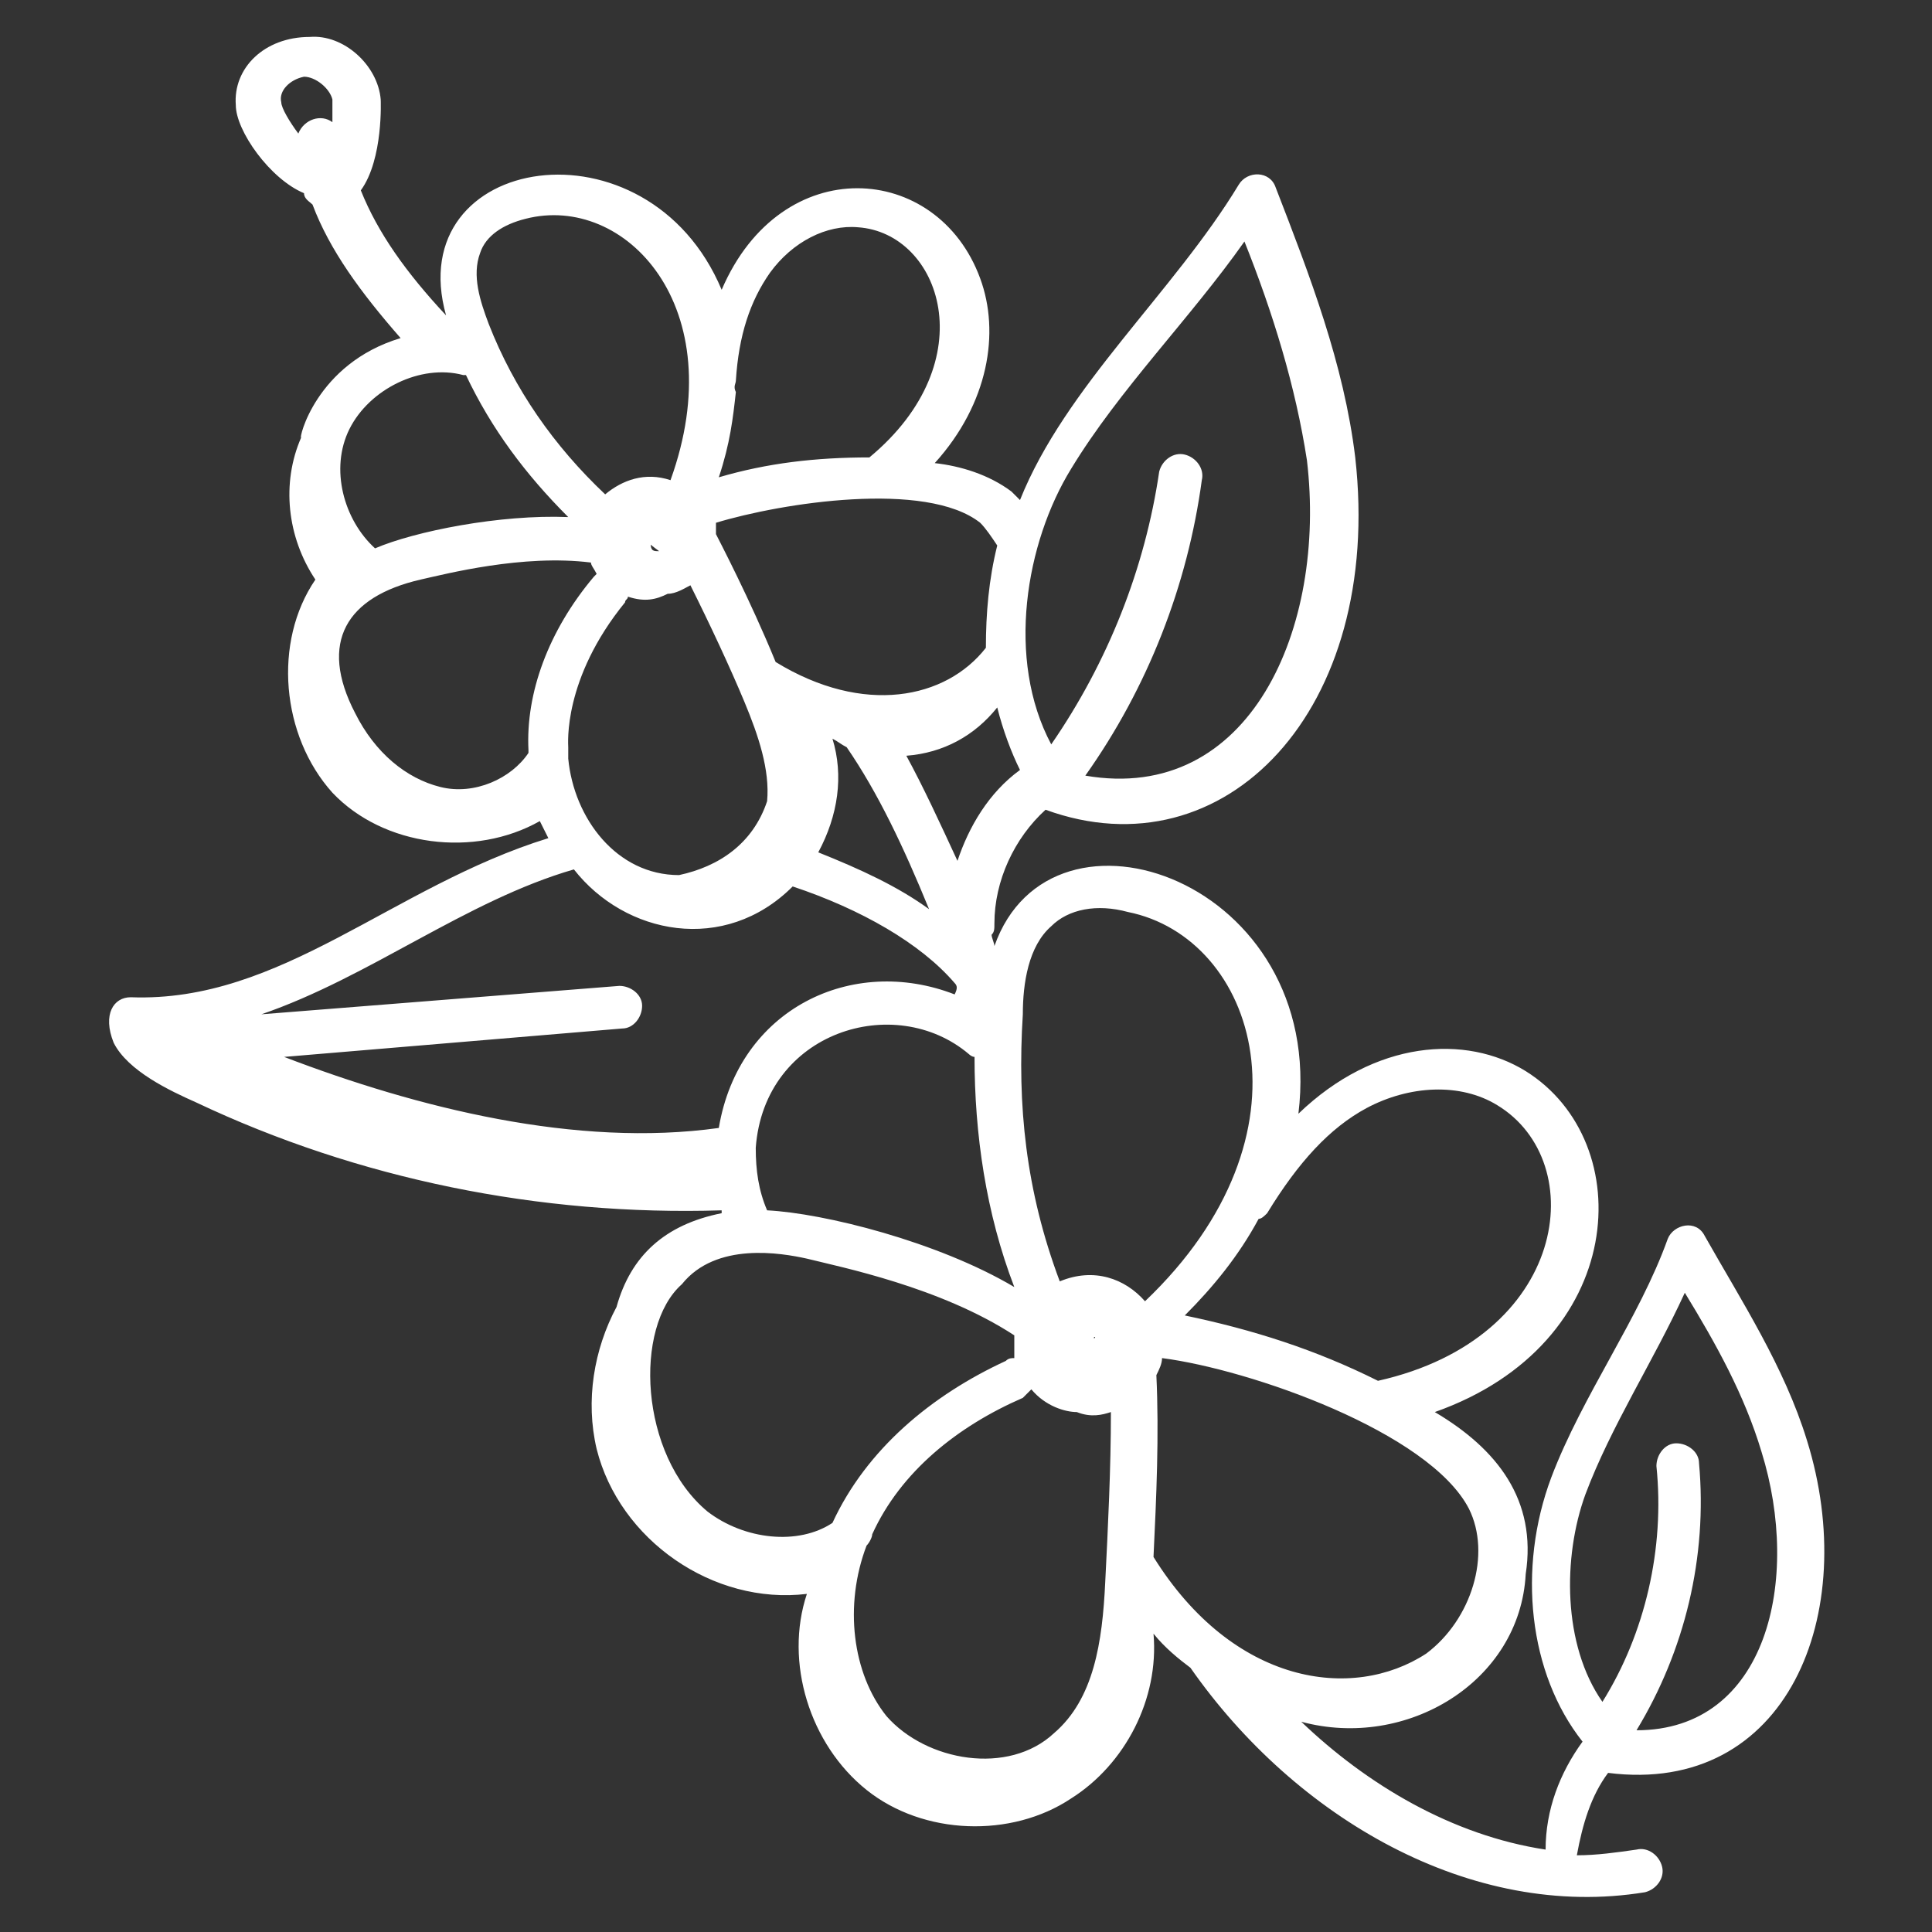 <svg width="75" height="75" viewBox="0 0 75 75" fill="none" xmlns="http://www.w3.org/2000/svg">
<rect x="0" y="0" width="75" height="75" fill="#333333" stroke="none"/>
<path d="M62.426 68.823C69.375 69.706 72.243 62.647 70.147 55.919C69.265 53.051 67.61 50.515 66.177 47.978C65.846 47.316 64.963 47.537 64.743 48.088C63.64 51.176 61.434 54.154 60.221 57.353C58.897 60.882 59.338 64.963 61.434 67.61C60.551 68.823 60 70.257 60 71.801C56.36 71.25 53.051 69.265 50.515 66.838C54.596 67.941 59.007 65.294 59.228 61.103C59.669 58.235 58.125 56.25 55.699 54.816C63.199 52.169 63.64 44.338 59.228 41.581C56.912 40.147 53.382 40.368 50.404 43.235C51.507 34.191 40.809 30.441 38.603 36.728C38.603 36.618 38.493 36.397 38.493 36.287C38.603 36.176 38.603 36.066 38.603 35.846C38.603 34.191 39.375 32.537 40.588 31.434C47.537 33.971 53.713 27.573 52.61 17.757C52.169 14.118 50.846 10.698 49.522 7.279C49.301 6.618 48.419 6.618 48.088 7.169C45.551 11.36 41.36 15 39.596 19.412C39.485 19.301 39.375 19.191 39.265 19.081C38.382 18.419 37.279 18.088 36.287 17.978C38.382 15.662 38.824 12.904 38.051 10.809C36.397 6.287 30.331 5.846 28.015 11.25C25.147 4.412 15.552 5.956 17.316 12.243C15.772 10.588 14.669 9.044 14.007 7.39C14.89 6.176 14.779 3.86 14.779 3.86C14.669 2.537 13.346 1.323 12.022 1.434C10.257 1.434 9.044 2.647 9.154 4.081C9.154 5.073 10.478 6.948 11.802 7.5C11.802 7.721 12.022 7.831 12.132 7.941C12.794 9.706 14.007 11.36 15.552 13.125C12.243 14.118 11.581 17.096 11.691 16.985C10.919 18.75 11.14 20.846 12.243 22.5C10.588 24.926 10.919 28.566 12.904 30.772C14.89 32.868 18.419 33.309 20.956 31.875C21.066 32.096 21.177 32.316 21.287 32.537C15.221 34.412 10.919 38.934 5.074 38.713C4.412 38.713 3.971 39.375 4.412 40.478C4.963 41.581 6.618 42.353 7.61 42.794C13.897 45.772 20.956 47.206 28.015 46.985V47.096C25.809 47.537 24.485 48.75 23.934 50.735C23.052 52.39 22.721 54.375 23.162 56.25C24.044 59.779 27.684 62.316 31.323 61.875C30.441 64.522 31.434 67.721 33.64 69.485C35.846 71.25 39.265 71.36 41.581 69.816C43.676 68.493 45 65.956 44.779 63.419C45.221 63.971 45.772 64.412 46.213 64.743C50.294 70.588 57.132 74.559 63.86 73.456C64.302 73.346 64.632 72.904 64.522 72.463C64.412 72.022 63.971 71.691 63.529 71.801C62.757 71.912 61.985 72.022 61.213 72.022C61.434 70.809 61.765 69.706 62.426 68.823ZM61.544 58.015C62.537 55.368 64.191 52.831 65.404 50.184C66.618 52.169 67.721 54.154 68.382 56.36C69.927 61.323 68.603 67.169 63.529 67.169C65.404 64.081 66.287 60.441 65.956 56.801C65.956 56.36 65.515 56.029 65.073 56.029C64.632 56.029 64.302 56.471 64.302 56.912C64.632 60.11 63.86 63.419 62.206 66.066C60.662 63.86 60.662 60.441 61.544 58.015ZM29.338 44.559C29.669 40.037 34.743 38.493 37.61 40.919C37.61 40.919 37.721 41.029 37.831 41.029C37.831 44.007 38.272 47.096 39.375 49.963C36.397 48.198 31.985 47.096 29.779 46.985C29.448 46.213 29.338 45.441 29.338 44.559ZM28.897 27.243C29.448 28.566 29.89 29.89 29.779 31.103C29.228 32.757 27.904 33.64 26.36 33.971C23.934 33.971 22.279 31.765 22.059 29.448C22.059 29.338 22.059 29.118 22.059 29.007C22.059 28.897 21.838 26.36 24.265 23.382C24.265 23.272 24.375 23.272 24.375 23.162C25.037 23.382 25.478 23.272 25.919 23.051C26.25 23.051 26.581 22.831 26.802 22.721C27.573 24.265 28.346 25.919 28.897 27.243ZM16.323 22.5C17.316 22.279 20.294 21.507 22.941 21.838C22.941 21.948 23.052 22.059 23.162 22.279L23.052 22.39C21.287 24.485 20.404 26.912 20.515 29.118V29.228C19.853 30.221 18.419 30.882 17.096 30.551C15.772 30.221 14.559 29.228 13.787 27.684C12.353 24.926 13.456 23.162 16.323 22.5ZM25.588 21.397C25.368 21.397 25.257 21.397 25.257 21.066C25.147 21.066 25.147 21.066 25.588 21.397ZM14.559 21.287C13.346 20.184 12.794 18.198 13.566 16.654C14.338 15.11 16.323 14.118 17.978 14.559H18.088C19.081 16.654 20.404 18.419 22.059 20.073C19.412 19.963 16.103 20.625 14.559 21.287ZM32.316 28.676C32.537 28.787 32.647 28.897 32.868 29.007C34.081 30.772 35.074 32.868 36.066 35.294C34.853 34.412 33.419 33.75 31.765 33.088C32.537 31.654 32.757 30.11 32.316 28.676ZM57.022 58.566C57.904 60.331 57.132 62.868 55.368 64.191C52.5 66.066 47.868 65.404 44.779 60.441C44.89 58.125 45 55.698 44.89 53.382C45 53.162 45.11 52.941 45.11 52.721C48.529 53.162 55.478 55.588 57.022 58.566ZM31.323 48.86C32.647 49.191 36.507 49.963 39.375 51.838V52.721C39.265 52.721 39.154 52.721 39.044 52.831C36.176 54.154 33.64 56.25 32.316 59.118C30.993 60 28.897 59.779 27.463 58.676C24.816 56.471 24.596 51.507 26.471 49.853C27.794 48.198 30.331 48.64 31.323 48.86ZM33.64 60C33.75 59.89 33.86 59.669 33.86 59.559C34.963 57.132 37.169 55.368 39.706 54.265L40.037 53.934C40.588 54.596 41.36 54.816 41.801 54.816C42.353 55.037 42.794 54.926 43.125 54.816C43.125 57.022 43.015 59.228 42.904 61.434C42.794 63.75 42.463 65.956 40.919 67.279C39.154 68.934 35.956 68.382 34.412 66.618C33.088 64.963 32.757 62.316 33.64 60ZM42.463 51.948C42.463 51.838 42.574 51.948 42.463 51.948V51.948ZM49.191 47.096C50.404 45.11 51.618 43.787 53.051 43.015C54.706 42.132 56.691 42.022 58.125 42.904C61.765 45.11 60.882 51.948 53.493 53.603C51.066 52.39 48.64 51.618 45.993 51.066C47.096 49.963 48.088 48.75 48.86 47.316C48.971 47.316 49.081 47.206 49.191 47.096ZM40.809 35.956C41.471 35.294 42.574 35.073 43.787 35.404C48.75 36.397 51.287 44.007 44.449 50.515C43.676 49.632 42.463 49.191 41.14 49.743C39.816 46.213 39.485 42.904 39.706 39.375C39.706 38.162 39.926 36.728 40.809 35.956ZM37.169 33.419C36.507 31.985 35.846 30.551 35.184 29.338C36.618 29.228 37.831 28.566 38.713 27.463C38.934 28.346 39.265 29.228 39.596 29.89C38.382 30.772 37.61 32.096 37.169 33.419ZM48.309 9.375C49.412 12.132 50.294 15 50.735 17.868C51.507 24.375 48.529 31.213 42.132 30.11C44.559 26.691 46.103 22.721 46.654 18.64C46.765 18.198 46.434 17.757 45.993 17.647C45.551 17.537 45.11 17.868 45 18.309C44.449 22.059 43.015 25.698 40.809 28.897C39.044 25.588 39.816 21.066 41.581 18.198C43.456 15.11 46.213 12.353 48.309 9.375ZM38.713 21.176C38.382 22.5 38.272 23.823 38.272 25.147C36.728 27.132 33.529 27.794 30.11 25.698C29.118 23.272 27.904 20.956 27.794 20.735C27.794 20.625 27.794 20.404 27.794 20.294C30.331 19.522 35.956 18.64 38.051 20.294C38.272 20.515 38.493 20.846 38.713 21.176ZM28.566 14.779C28.677 13.015 29.118 11.691 29.89 10.588C30.772 9.375 32.096 8.713 33.309 8.823C36.507 9.044 38.272 14.007 33.75 17.757C31.654 17.757 29.779 17.978 27.904 18.529C28.346 17.206 28.456 16.213 28.566 15.22C28.456 15 28.566 14.89 28.566 14.779ZM18.64 9.816C18.86 9.154 19.522 8.713 20.404 8.493C24.265 7.5 28.456 11.912 26.029 18.64C25.037 18.309 24.154 18.64 23.493 19.191C21.507 17.316 19.963 15.11 18.971 12.573C18.64 11.691 18.309 10.698 18.64 9.816ZM11.802 2.978C12.243 2.978 12.794 3.419 12.904 3.86V4.743C12.463 4.412 11.802 4.632 11.581 5.184C11.25 4.743 10.919 4.191 10.919 3.971C10.809 3.529 11.25 3.088 11.802 2.978ZM22.279 33.75C24.265 36.287 28.125 37.059 30.772 34.412C33.419 35.294 35.735 36.618 37.059 38.162C37.169 38.272 37.169 38.382 37.059 38.603C33.088 37.059 28.677 39.154 27.904 43.787C22.39 44.559 16.213 43.015 11.029 41.029L24.154 39.926C24.596 39.926 24.927 39.485 24.927 39.044C24.927 38.603 24.485 38.272 24.044 38.272L10.147 39.375C14.338 37.941 18.088 34.963 22.279 33.75Z" fill="white"/>
</svg>
